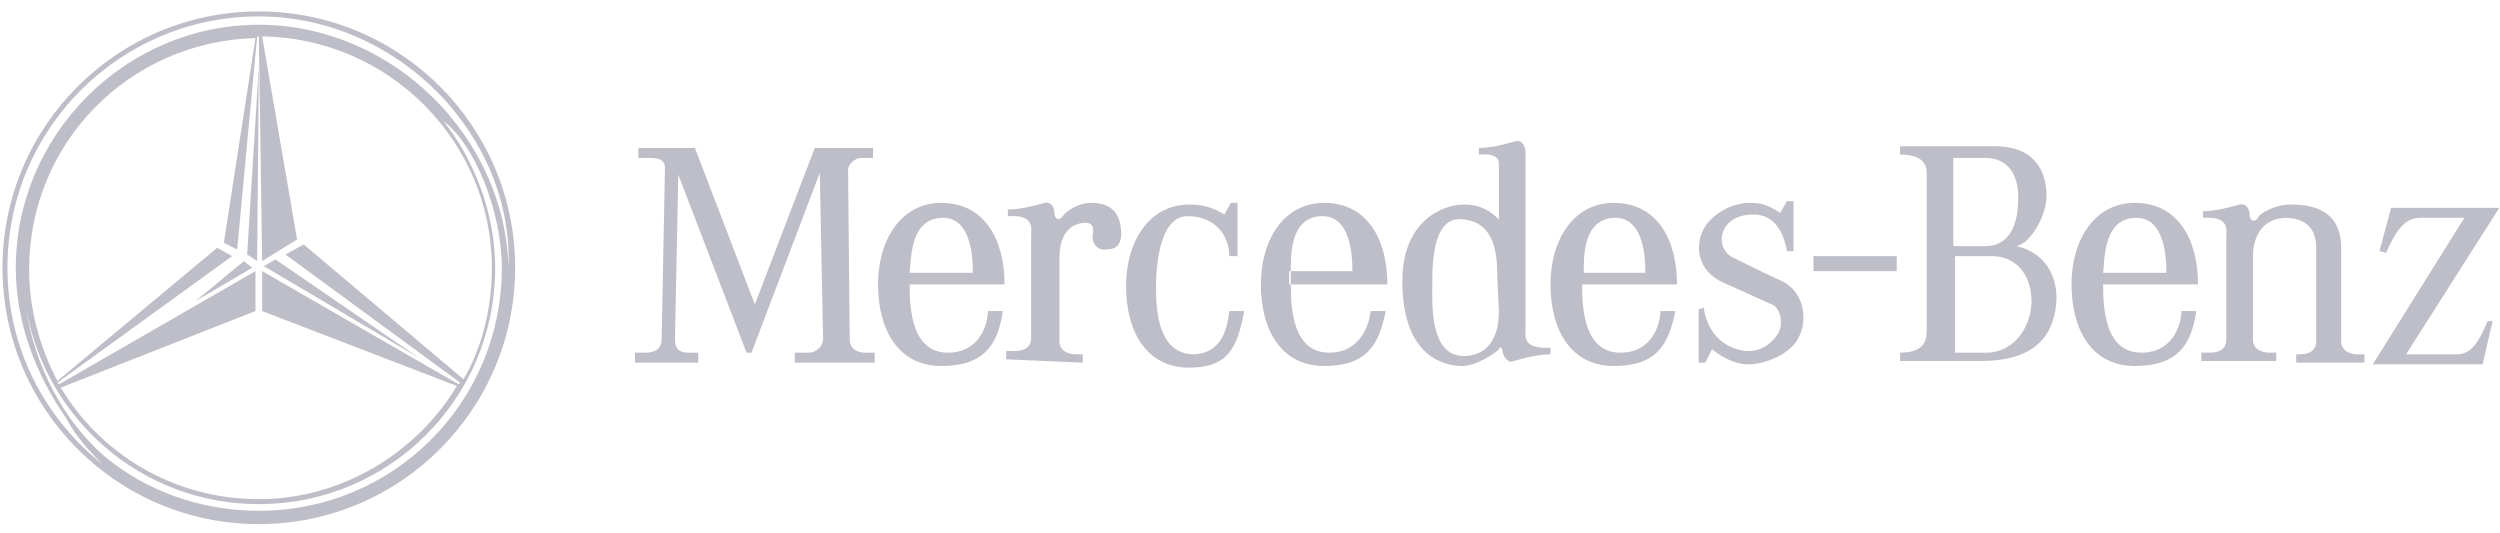 <svg width="136" height="29" viewBox="0 0 136 29" fill="none" xmlns="http://www.w3.org/2000/svg">
<g clip-path="url(#clip0)">
<path fill-rule="evenodd" clip-rule="evenodd" d="M14.351 14.476L14.985 14.114L22.773 19.457L14.351 14.476ZM13.989 14.205L13.446 13.843L14.08 3.61L13.989 14.205ZM13.265 14.205L10.639 16.378L13.717 14.567L13.265 14.205Z" fill="#BEBEC8"/>
<path fill-rule="evenodd" clip-rule="evenodd" d="M14.08 0.622C6.383 0.622 0.135 6.87 0.135 14.567C0.135 22.264 6.383 28.512 14.08 28.512C21.776 28.512 28.024 22.264 28.024 14.567C28.024 6.87 21.776 0.622 14.08 0.622ZM14.08 27.787C10.91 27.787 7.922 26.701 5.658 24.799C3.485 22.898 1.855 19.91 1.402 16.65C2.399 22.717 7.651 27.425 14.08 27.425C21.143 27.425 26.938 21.721 26.938 14.567C26.938 11.669 25.851 8.772 24.131 6.598C25.851 7.866 27.3 11.579 27.3 14.567C27.3 21.902 21.414 27.787 14.08 27.787ZM12.902 13.571L13.989 1.98H14.08L14.261 14.205L16.162 13.028L14.261 1.98C21.143 2.071 26.757 7.685 26.757 14.567C26.757 16.831 26.213 18.913 25.218 20.634L16.524 13.299L15.528 13.843L25.036 20.815L24.946 20.905L14.261 14.748V16.921L24.855 20.996C22.682 24.618 18.607 27.154 14.08 27.154C9.462 27.154 5.477 24.709 3.304 21.087L13.899 16.921V14.748L3.214 20.905L3.123 20.815L12.631 13.933L11.816 13.48L3.123 20.724C2.127 18.823 1.584 16.74 1.584 14.658C1.584 7.776 7.017 2.252 13.899 2.071L12.178 13.209L12.902 13.571ZM14.08 1.346C6.836 1.346 0.859 7.323 0.859 14.567C0.859 17.555 1.946 20.362 3.576 22.717C4.119 23.713 4.753 24.437 5.568 25.252C2.399 22.717 0.406 18.913 0.406 14.567C0.406 6.961 6.564 0.894 14.08 0.894C21.595 0.894 27.934 7.323 27.662 14.567C27.481 7.413 21.324 1.346 14.08 1.346ZM75.473 15.473C75.473 13.028 74.387 11.036 72.032 11.036C69.859 11.036 68.591 13.028 68.591 15.473C68.591 17.917 69.678 19.91 72.032 19.91C74.387 19.91 75.021 18.732 75.383 16.921H74.568C74.477 17.646 74.025 19.185 72.304 19.185C70.312 19.185 70.221 16.74 70.221 15.473V14.748C70.221 14.024 70.131 11.76 71.942 11.76C73.391 11.76 73.572 13.661 73.572 14.748H70.131V15.473H75.473ZM34.725 8.047V8.591H35.269C35.631 8.591 36.174 8.591 36.174 9.134L35.993 18.461C35.993 18.823 35.812 19.185 35.087 19.185H34.544V19.728H37.985V19.185H37.442C36.989 19.185 36.718 19.004 36.718 18.461L36.899 9.496L40.611 19.185H40.883L44.595 9.406L44.776 18.461C44.776 18.732 44.505 19.185 43.962 19.185H43.237V19.728H47.584V19.185H47.04C46.678 19.185 46.225 19.004 46.225 18.461L46.135 9.224C46.135 8.953 46.497 8.591 46.859 8.591H47.493V8.047H44.324L41.064 16.559L37.804 8.047H34.725ZM58.903 19.728V19.276H58.54C58.269 19.276 57.635 19.185 57.635 18.551V14.024C57.635 12.575 58.359 12.122 59.084 12.122C59.355 12.122 59.536 12.303 59.446 12.756C59.355 13.299 59.808 13.661 60.17 13.571C60.532 13.571 61.076 13.48 60.985 12.484C60.895 11.488 60.351 11.036 59.355 11.036C58.631 11.036 57.997 11.488 57.816 11.76C57.635 12.031 57.363 11.941 57.363 11.579C57.363 11.307 57.182 10.945 56.82 11.036C56.186 11.217 55.462 11.398 54.828 11.398V11.76C56.276 11.669 56.095 12.394 56.095 12.756V18.37C56.095 19.004 55.552 19.095 55.19 19.095H54.737V19.547L58.903 19.728ZM66.599 11.669C66.056 11.307 65.422 11.126 64.698 11.126C62.525 11.126 61.257 13.118 61.257 15.563C61.257 18.008 62.343 20 64.698 20C66.871 20 67.324 18.823 67.686 16.921H66.871C66.781 17.646 66.599 19.185 64.969 19.276C62.977 19.276 62.887 16.831 62.887 15.563C62.887 14.839 62.977 11.76 64.607 11.76C66.056 11.76 66.871 12.756 66.871 13.933H67.324V11.036H66.962L66.599 11.669ZM116.493 19.185C114.501 19.185 114.41 16.74 114.41 15.473H119.572C119.572 13.028 118.485 11.036 116.131 11.036C113.958 11.036 112.69 13.028 112.69 15.473C112.69 17.917 113.777 19.91 116.131 19.91C118.485 19.91 119.21 18.732 119.481 16.921H118.666C118.666 17.646 118.214 19.185 116.493 19.185ZM116.221 11.85C117.67 11.85 117.851 13.752 117.851 14.839H114.41C114.501 14.114 114.41 11.85 116.221 11.85ZM88.151 19.185C86.158 19.185 86.068 16.74 86.068 15.473H91.229C91.229 13.028 90.143 11.036 87.788 11.036C85.615 11.036 84.347 13.028 84.347 15.473C84.347 17.917 85.434 19.91 87.788 19.91C90.143 19.91 90.777 18.732 91.139 16.921H90.324C90.324 17.646 89.871 19.185 88.151 19.185ZM87.879 11.85C89.328 11.85 89.509 13.752 89.509 14.839H86.158C86.158 14.114 86.068 11.85 87.879 11.85ZM51.568 19.185C49.576 19.185 49.485 16.74 49.485 15.473H54.647C54.647 13.028 53.56 11.036 51.206 11.036C49.032 11.036 47.765 13.028 47.765 15.473C47.765 17.917 48.851 19.91 51.206 19.91C53.56 19.91 54.284 18.732 54.556 16.921H53.741C53.741 17.646 53.288 19.185 51.568 19.185ZM51.296 11.85C52.745 11.85 52.926 13.752 52.926 14.839H49.485C49.576 14.114 49.485 11.85 51.296 11.85ZM82.989 17.917V8.319C82.989 7.957 82.808 7.595 82.446 7.685C81.812 7.866 81.088 8.047 80.454 8.047V8.409C81.45 8.319 81.54 8.681 81.54 8.953V11.941C81.088 11.488 80.544 11.126 79.639 11.126C78.462 11.126 76.288 12.031 76.288 15.291C76.288 19.638 78.824 19.91 79.548 19.91C80.273 19.91 81.269 19.276 81.54 19.004C81.54 18.913 81.631 18.823 81.721 19.004C81.721 19.276 81.993 19.819 82.355 19.638C82.989 19.457 83.714 19.276 84.347 19.276V18.913C82.808 19.004 82.989 18.28 82.989 17.917ZM81.54 16.921C81.54 18.823 80.544 19.366 79.639 19.366C77.737 19.366 77.918 16.468 77.918 15.291C77.918 14.114 78.009 11.669 79.639 11.941C81.359 12.122 81.45 13.933 81.45 15.02L81.54 16.921ZM103.182 14.748V13.933H98.654V14.748H103.182ZM92.406 16.831V19.728H92.769L93.131 19.004C93.493 19.276 94.218 19.819 95.123 19.819C96.028 19.819 97.387 19.276 97.84 18.37C98.383 17.374 98.111 15.835 96.934 15.291C95.938 14.839 95.032 14.386 94.308 14.024C93.855 13.842 93.584 13.299 93.674 12.847C93.765 12.303 94.218 11.669 95.395 11.669C96.481 11.669 97.025 12.575 97.206 13.661H97.568V10.945H97.206L96.844 11.579C96.119 11.126 95.847 11.036 95.123 11.036C94.489 11.036 93.403 11.398 92.769 12.303C92.135 13.299 92.316 14.748 93.765 15.382C95.214 16.016 95.938 16.378 96.391 16.559C96.844 16.74 97.025 17.555 96.753 18.099C96.481 18.551 95.938 19.095 95.123 19.095C94.308 19.095 92.95 18.551 92.678 16.74L92.406 16.831ZM109.702 13.39C110.517 13.209 111.332 11.669 111.332 10.673C111.332 9.677 110.969 7.957 108.525 7.957H103.363V8.409C103.906 8.409 104.812 8.5 104.812 9.406V17.917C104.812 18.37 104.812 19.185 103.363 19.185V19.638H107.619C108.887 19.638 111.784 19.547 111.875 16.197C111.875 15.11 111.332 13.752 109.702 13.39ZM106.261 8.591H107.981C109.249 8.591 109.792 9.496 109.792 10.764C109.792 12.213 109.34 13.39 107.981 13.39H106.261V8.591ZM108.072 19.185H106.351V13.933H108.343C109.521 13.933 110.517 14.748 110.517 16.468C110.426 18.099 109.34 19.185 108.072 19.185ZM126.001 13.48V18.551C126.001 19.185 125.458 19.276 125.095 19.276H124.914V19.728H128.627V19.276H128.265C127.993 19.276 127.359 19.185 127.359 18.551V13.48C127.359 11.126 125.277 11.126 124.552 11.126C123.828 11.126 122.922 11.579 122.832 11.85C122.651 12.122 122.379 12.031 122.379 11.669C122.379 11.398 122.198 11.036 121.836 11.126C121.202 11.307 120.477 11.488 119.843 11.488V11.85C121.292 11.76 121.111 12.484 121.111 12.847V18.461C121.111 19.095 120.568 19.185 120.206 19.185H119.753V19.638H123.828V19.185H123.466C123.194 19.185 122.56 19.095 122.56 18.461V13.933C122.56 13.209 122.832 11.941 124.281 11.85C125.729 11.85 126.001 12.756 126.001 13.48ZM129.442 13.661L130.076 11.307H135.962L130.891 19.276H133.607C134.241 19.276 134.694 19.004 135.328 17.465H135.599L135.056 19.819H129.08L134.06 11.85H131.796C131.253 11.85 130.619 11.85 129.804 13.752L129.442 13.661Z" fill="#BEBEC8"/>
</g>
<defs>
<clipPath id="clip0">
<rect width="135.827" height="27.98" fill="white" transform="translate(0.135 0.622)"/>
</clipPath>
</defs>
</svg>
